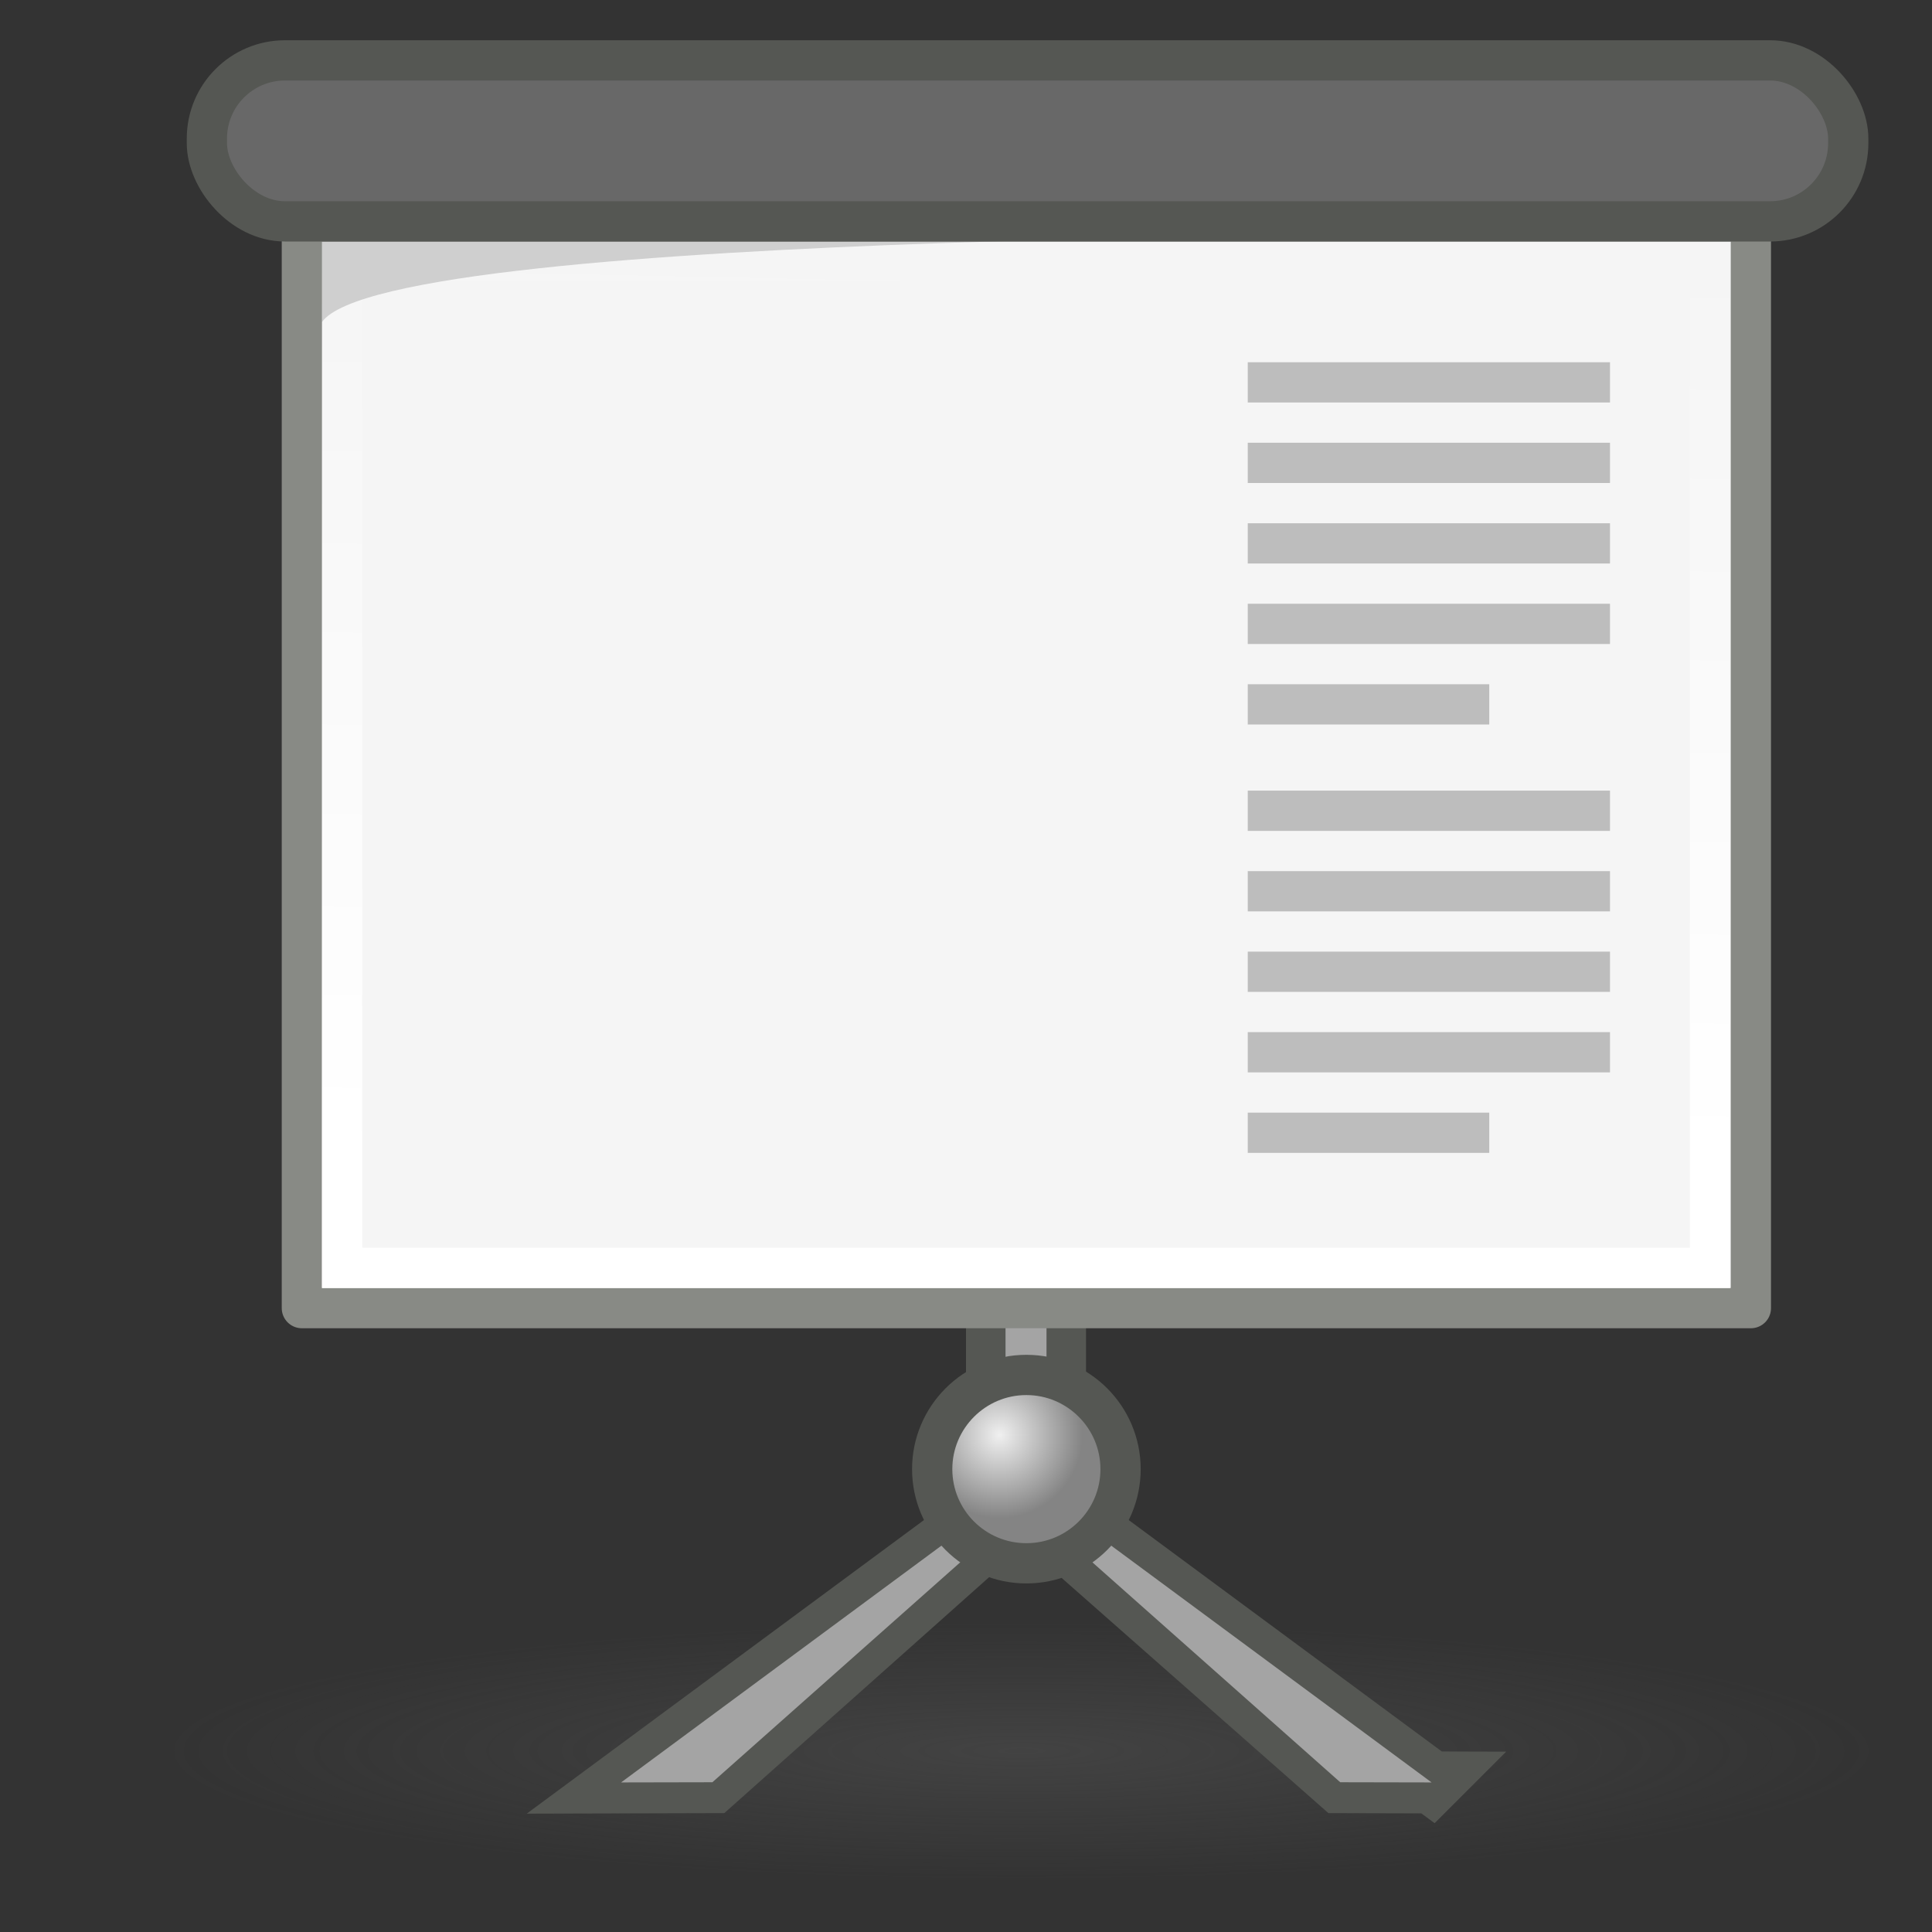 <?xml version="1.0" encoding="UTF-8" standalone="no"?>
<svg width="48" xmlns="http://www.w3.org/2000/svg" xmlns:xlink="http://www.w3.org/1999/xlink" height="48">
 <rect width="100%" height="100%" fill="#333333" stroke="none"/>
 <defs>
  <linearGradient id="linearGradient9224" y2="1.017" gradientUnits="userSpaceOnUse" x2=".479" y1=".189" x1=".479">
   <stop id="stop13035" stop-color="#f0f0f0" offset="0"/>
   <stop id="stop13037" stop-color="#686868" offset="1"/>
  </linearGradient>
  <linearGradient id="linearGradient1553" y2=".04" gradientUnits="userSpaceOnUse" x2=".313" y1=".849" x1=".642">
   <stop id="stop13012" stop-color="#f5f5f5" offset="0"/>
   <stop id="stop13014" stop-color="#e1e1e1" offset="1"/>
  </linearGradient>
  <linearGradient id="linearGradient10026" y2="-.02" x2=".463" y1=".875" x1=".438">
   <stop id="stop10022" stop-color="#fff" offset="0"/>
   <stop id="stop10024" stop-color="#fff" stop-opacity="0" offset="1"/>
  </linearGradient>
  <radialGradient id="radialGradient1537" gradientUnits="userSpaceOnUse" cy="30.991" cx="24.774" gradientTransform="matrix(3.502 0 0 3.502 -61.93 -72.877)" r=".59">
   <stop id="stop13046" stop-color="#f0f0f0" offset="0"/>
   <stop id="stop13048" stop-color="#848484" offset="1"/>
  </radialGradient>
  <radialGradient id="radialGradient9220" gradientUnits="userSpaceOnUse" cy="44.023" cx="26.163" gradientTransform="matrix(1.749 0 0 .263 -20.383 31.923)" r="12.198">
   <stop id="stop9216" stop-color="#5b5b5b" offset="0"/>
   <stop id="stop9218" stop-color="#5b5b5b" stop-opacity="0" offset="1"/>
  </radialGradient>
 </defs>
 <g fill="#a4a4a4">
  <path id="path10010" stroke="#555753" d="m26.482 37.622h-1.982v-31.622h1.982v31.621z"/>
  <path id="path13009" d="m26 37.622h-1.018v-31.622h1.018v31.621z"/>
 </g>
 <path id="path13016" stroke-linejoin="round" d="m43.5 32.5h-36v-27h36v27z" stroke="#888a85" fill="url(#linearGradient1553)"/>
 <path id="path8339" opacity=".39" d="m46.719 43.507a21.337 3.21 0 1 1 -42.673 0 21.337 3.21 0 1 1 42.673 0z" stroke-linecap="round" stroke-width=".5" fill="url(#radialGradient9220)"/>
 <g id="g13020" fill="#a4a4a4" stroke="#555753" transform="matrix(1.539 0 0 1.539 -12.899 -11.057)">
  <path id="path13022" d="m31.492 35.959l-6.275-4.638-0.066 0.345 4.865 4.289 1.476 0.004z"/>
  <path id="path13024" d="m18.408 35.959l6.275-4.638-0.05 0.402-4.75 4.232-1.475 0.004z"/>
 </g>
 <path id="path10018" fill="none" stroke="url(#linearGradient10026)" d="m42.484 31.5h-33.984v-25h33.984v25z"/>
 <path id="path13041" opacity=".16" d="m37.646 5.838h-29.646v2.162c1.671-2.349 29.646-2.162 29.646-2.162z"/>
 <rect id="rect13420" fill-opacity=".228" height="1" width="9" y="9" x="31" stroke-width=".998"/>
 <rect id="rect9222" rx="1.942" ry="1.942" height="4" width="40.779" stroke="#555753" y="1.5" x="5.14" fill="url(#linearGradient9224)"/>
 <g stroke-width=".998" fill-opacity=".228">
  <rect id="rect9226" y="11" width="9" height="1" x="31"/>
  <rect id="rect9228" y="13" width="9" height="1" x="31"/>
  <rect id="rect9230" y="15" width="9" height="1" x="31"/>
  <rect id="rect9232" y="17" width="6" height="1" x="31"/>
 </g>
 <g id="g10004" fill="#a4a4a4" transform="matrix(1.539 0 0 1.539 -12.899 -11.057)">
  <path id="path10006" d="m30.015 35.956l1.477 0.003-6.275-4.638-0.439-0.014 5.238 4.648-0.001 0.001z"/>
  <path id="path10008" d="m19.884 35.956l-1.476 0.003 6.275-4.638 0.438-0.014-5.238 4.648 0.001 0.001z"/>
 </g>
 <path id="path13050" fill="url(#radialGradient1537)" stroke="#555753" d="m27.84 36.5c0 1.292-1.047 2.34-2.34 2.34s-2.34-1.047-2.34-2.34c0-1.289 1.047-2.34 2.34-2.34s2.34 1.051 2.34 2.34z"/>
 <g stroke-width=".998" fill-opacity=".228">
  <rect id="svg_1" y="19.643" width="9" height="1" x="31"/>
  <rect id="svg_2" y="21.643" width="9" height="1" x="31"/>
  <rect id="svg_3" y="23.643" width="9" height="1" x="31"/>
  <rect id="svg_4" y="25.643" width="9" height="1" x="31"/>
  <rect id="svg_5" y="27.643" width="6" height="1" x="31"/>
 </g>
</svg>
